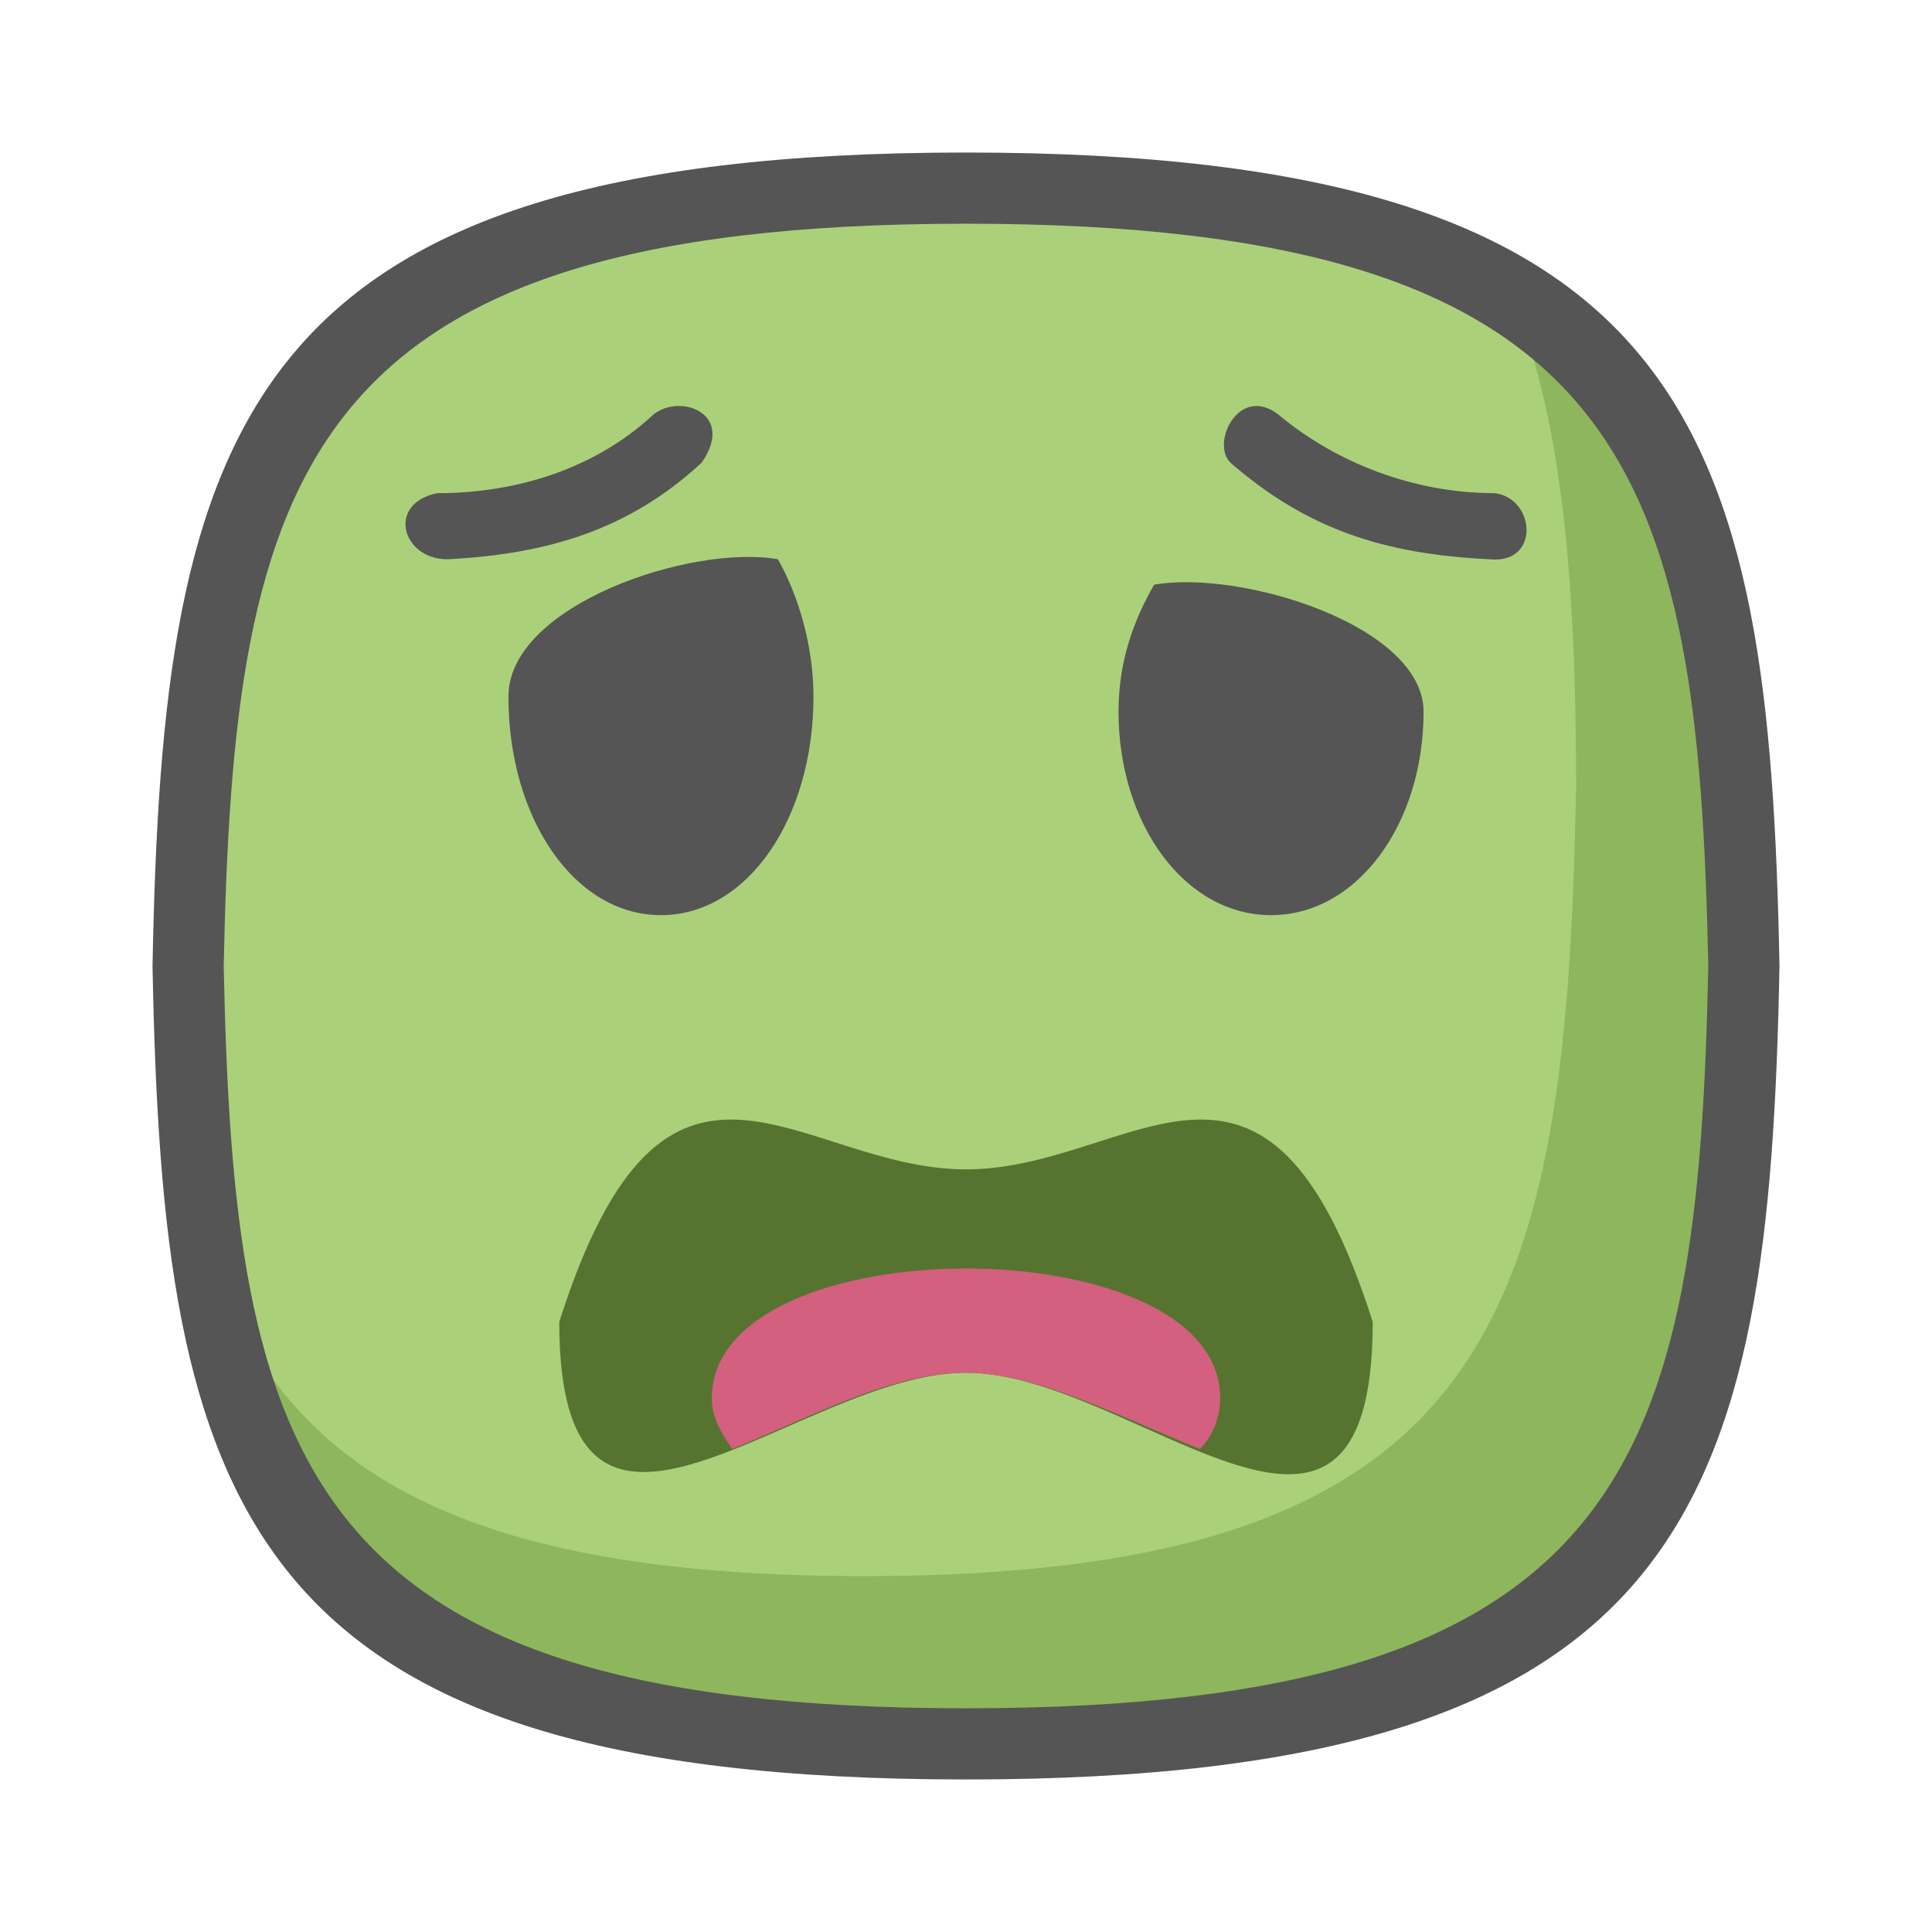 <svg xmlns="http://www.w3.org/2000/svg" viewBox="0 0 38 38">
	<path fill="#AAD179" d="M19,3.4C5,3.4,3.6,8.6,3.4,19C3.6,29.4,5,34.6,19,34.6c14,0,15.4-5.2,15.6-15.6C34.4,8.6,33,3.4,19,3.4z"/>
	<path fill="#8EB65D" d="M29.5,5.3c1.2,2.5,1.5,5.9,1.5,10.2C30.8,25.8,29.5,31,17,31c-9.2,0-12.4-2.8-13.4-8.4c0.6,8,3.2,12.1,15.4,12.1c14,0,15.4-5.2,15.6-15.6C34.5,12.2,33.8,7.7,29.5,5.3z"/>
	<path fill="#555" d="M19,3C4.7,3,3.2,8.4,3,19c0.2,10.6,1.7,16,16,16c14.3,0,15.8-5.4,16-16C34.8,8.4,33.3,3,19,3z M19,33.6C5.9,33.6,4.6,28.7,4.4,19C4.6,9.3,5.9,4.4,19,4.4c13.1,0,14.4,4.9,14.6,14.6C33.4,28.7,32.1,33.6,19,33.6z"/>
	<path fill="#56742F" d="M19,23c-3.3,0-5.9-3.6-8,3c0,6,4.7,1,8,1c3.3,0,8,5.1,8-1C24.9,19.4,22.3,23,19,23z"/>
	<path fill="#D2607E" d="M14,27.5c0,0.4,0.2,0.7,0.4,1c1.5-0.6,3.1-1.5,4.6-1.5c1.4,0,3.1,0.9,4.6,1.5c0.3-0.3,0.4-0.7,0.4-1C24,24.1,14,24.1,14,27.5z"/>
	<path fill="#555" d="M12.8,8.2c-1.1,1-2.6,1.5-4.2,1.5C7.6,9.9,7.9,11,8.8,11c2-0.1,3.6-0.6,5-1.9C14.5,8.1,13.3,7.7,12.8,8.2z M10,13.7c0,2.4,1.3,4.3,3,4.3c1.7,0,3-1.9,3-4.3c0-1-0.3-2-0.7-2.7C13.6,10.7,10,11.9,10,13.7zM22.7,11.5C22.3,12.2,22,13,22,14c0,2.2,1.3,4,3,4c1.7,0,3-1.8,3-4C28,12.3,24.4,11.2,22.7,11.5z M29.4,9.7c-1.6,0-3.1-0.6-4.2-1.5c-0.8-0.7-1.4,0.5-1,0.9c1.5,1.3,3,1.8,5.1,1.9C30.3,11.1,30.2,9.8,29.4,9.7z"/>
</svg>